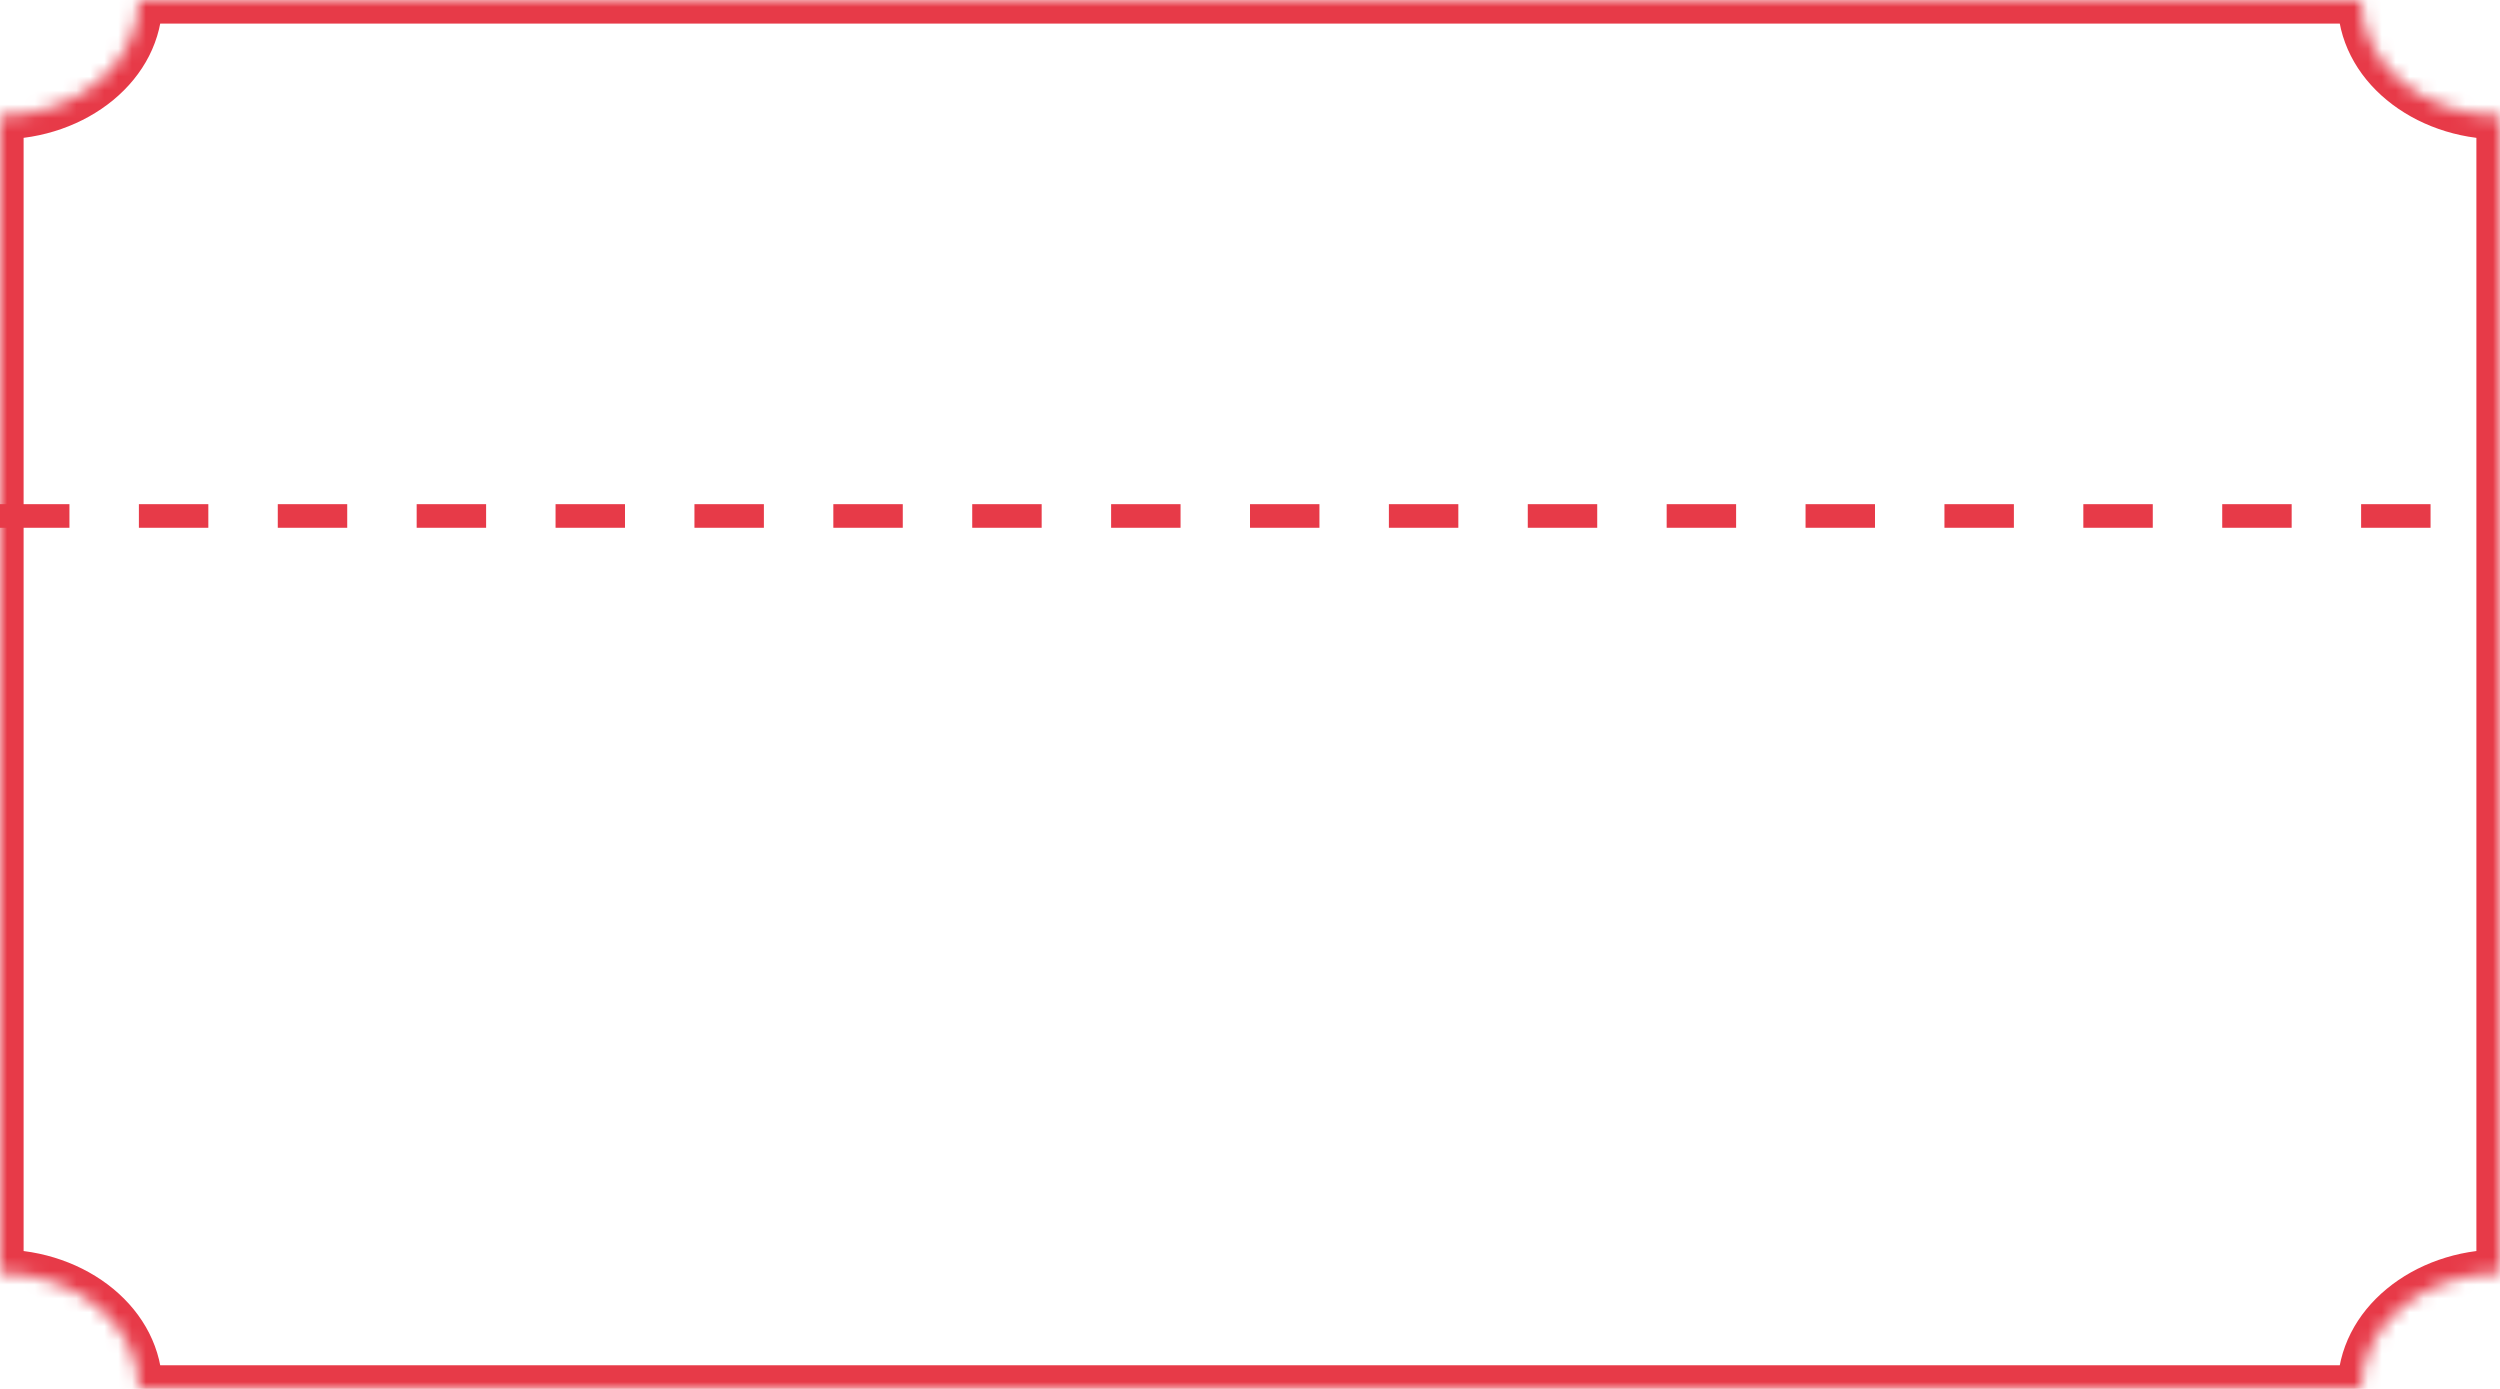<?xml version="1.0" encoding="UTF-8"?> <svg xmlns="http://www.w3.org/2000/svg" width="180" height="100" viewBox="0 0 180 100" fill="none"> <mask id="path-1-inside-1_14_156" fill="white"> <path fill-rule="evenodd" clip-rule="evenodd" d="M10 0H170C170 4.602 174.477 8.333 180 8.333V91.667C174.477 91.667 170 95.398 170 100H10C10 95.398 5.523 91.667 0 91.667V8.333C5.523 8.333 10 4.602 10 0Z"></path> </mask> <path d="M170 0H171.7V-1.7H170V0ZM10 0V-1.7H8.3V0H10ZM180 8.333H181.7V6.633H180V8.333ZM180 91.667V93.367H181.7V91.667H180ZM170 100V101.7H171.7V100H170ZM10 100H8.3V101.7H10V100ZM0 91.667H-1.7V93.367H0V91.667ZM0 8.333V6.633H-1.7V8.333H0ZM170 -1.7H10V1.7H170V-1.7ZM180 6.633C175.113 6.633 171.7 3.386 171.7 0H168.3C168.3 5.818 173.842 10.033 180 10.033V6.633ZM181.7 91.667V8.333H178.3V91.667H181.7ZM171.7 100C171.7 96.614 175.113 93.367 180 93.367V89.967C173.842 89.967 168.3 94.182 168.3 100H171.7ZM10 101.7H170V98.3H10V101.7ZM0 93.367C4.887 93.367 8.3 96.614 8.3 100H11.7C11.7 94.182 6.158 89.967 0 89.967V93.367ZM-1.7 8.333V91.667H1.7V8.333H-1.7ZM8.3 0C8.3 3.386 4.887 6.633 0 6.633V10.033C6.158 10.033 11.7 5.818 11.7 0H8.3Z" fill="#E73A48" mask="url(#path-1-inside-1_14_156)"></path> <line y1="37.15" x2="180" y2="37.15" stroke="#E73A48" stroke-width="1.7" stroke-dasharray="5 5"></line> </svg> 